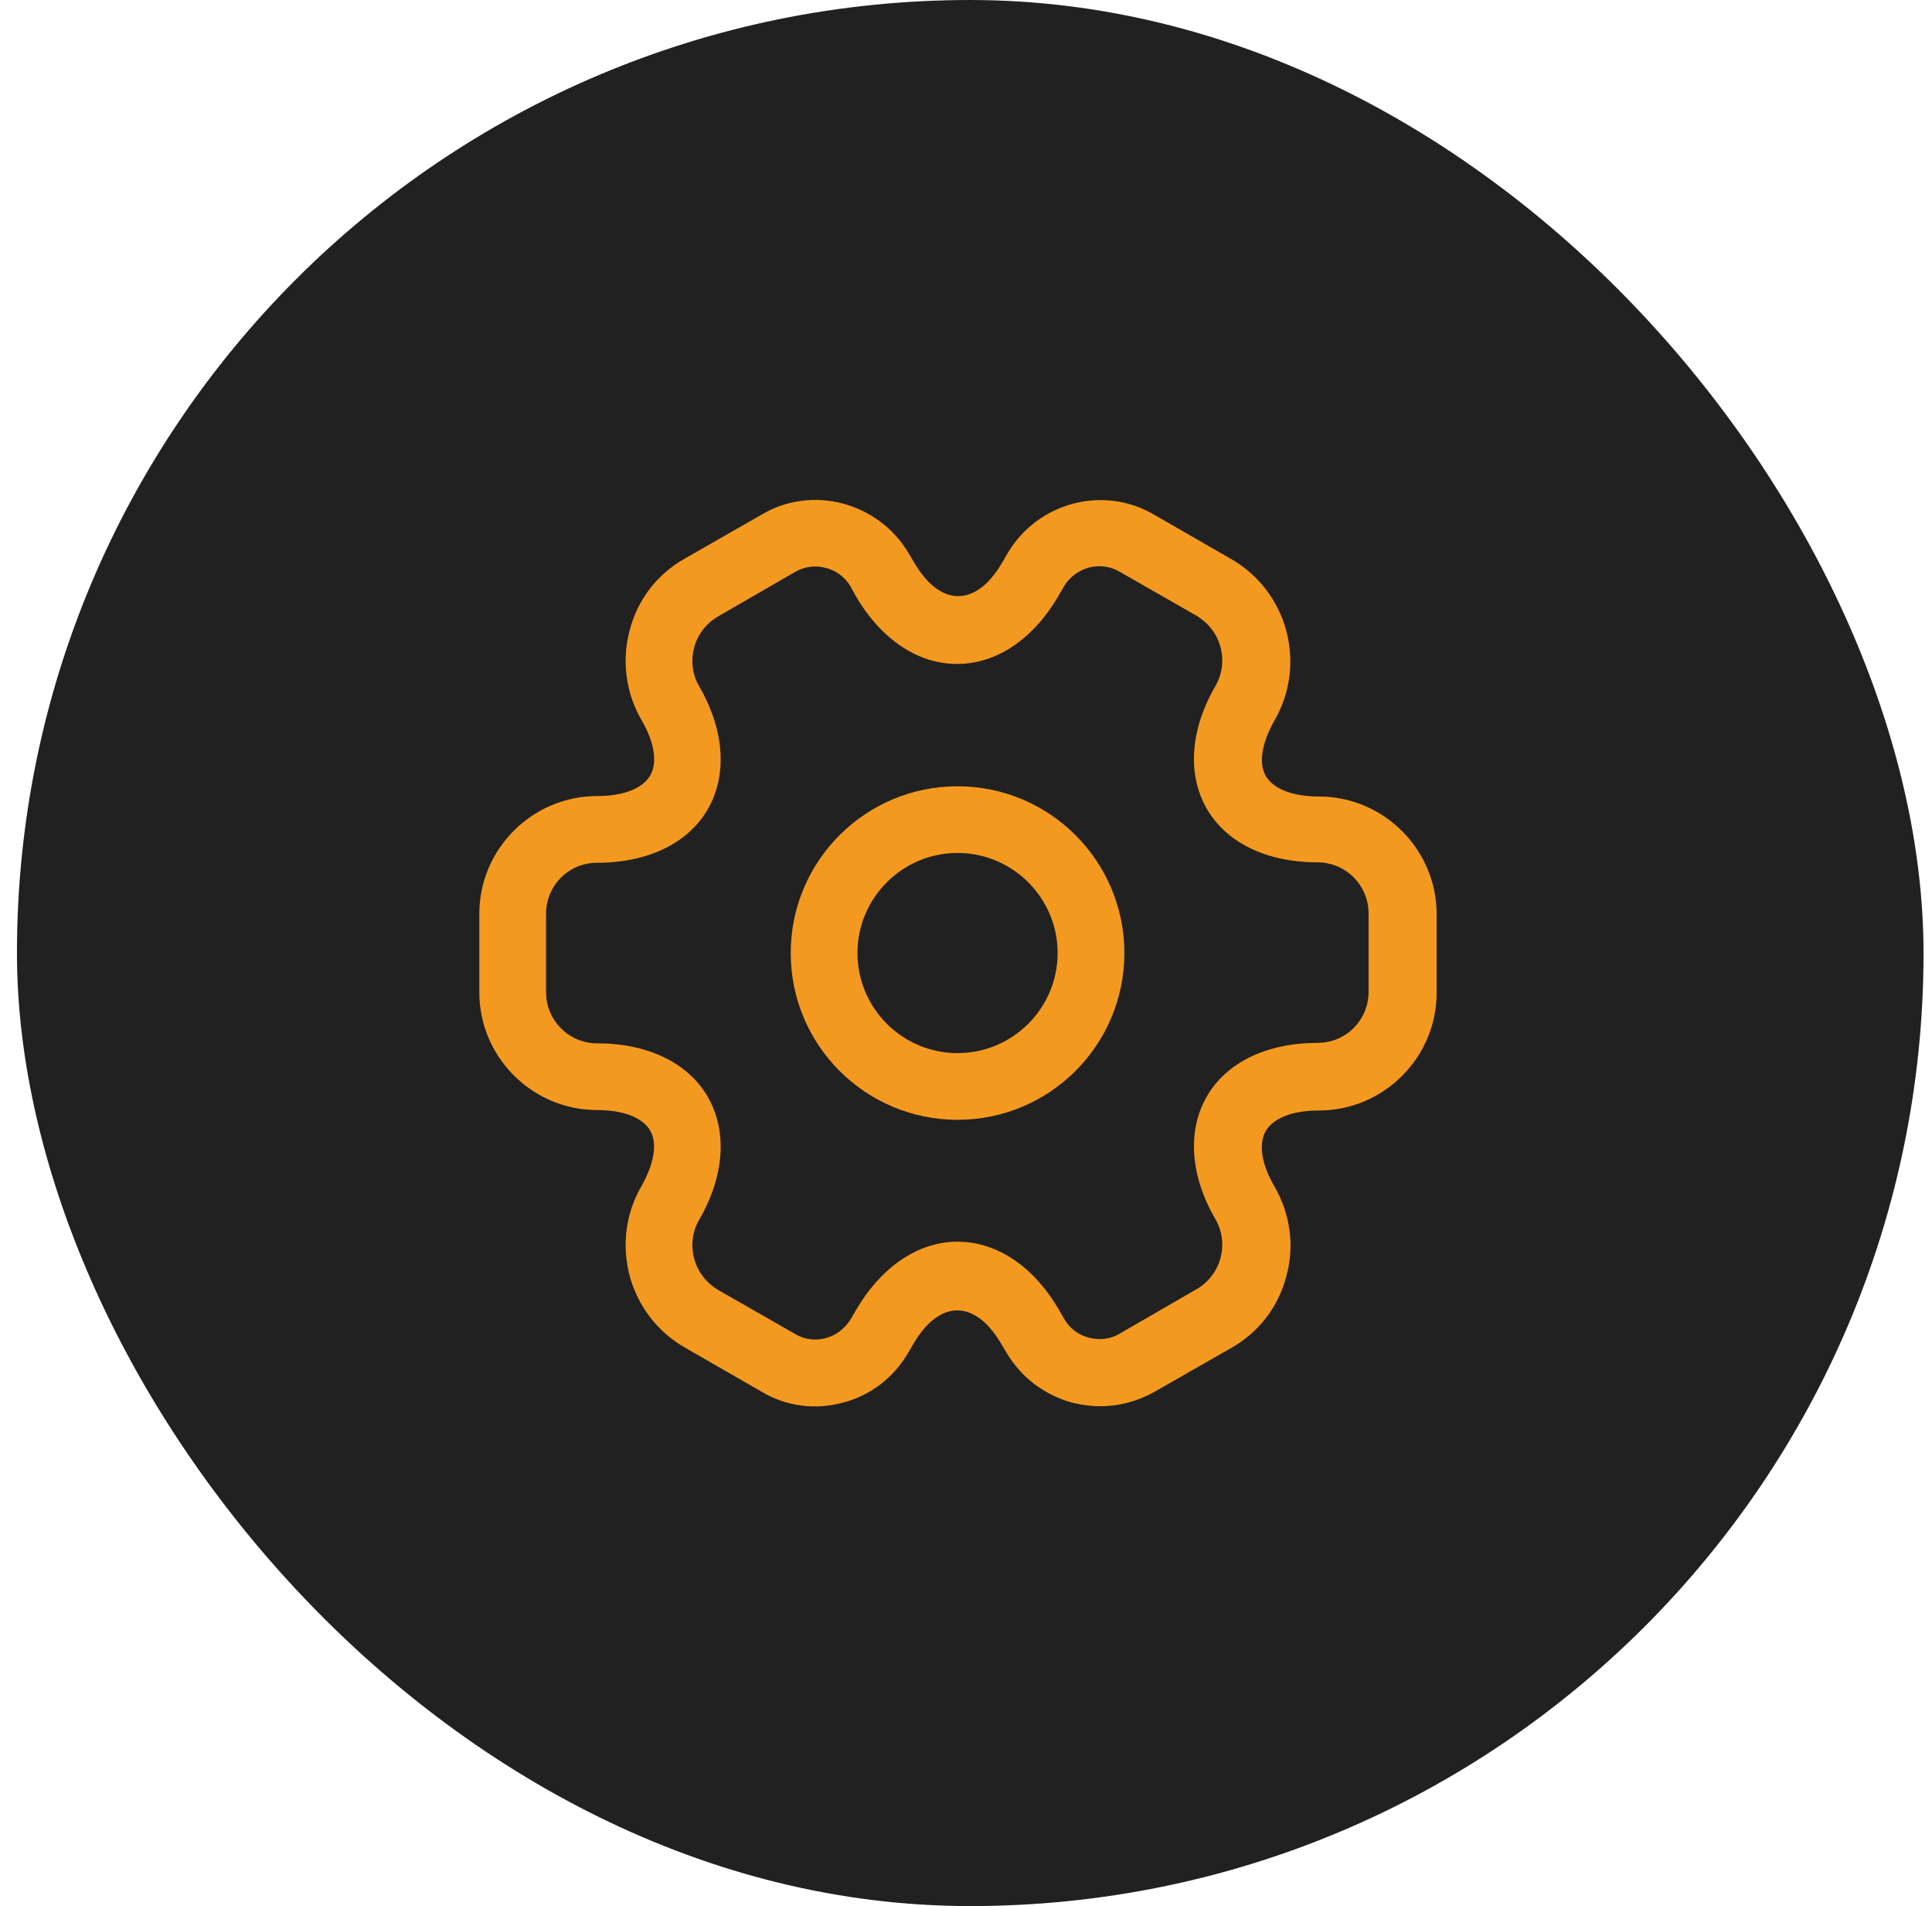 <svg width="76" height="75" viewBox="0 0 76 75" fill="none" xmlns="http://www.w3.org/2000/svg">
<rect x="0.667" width="75" height="75" rx="37.5" fill="#212121"/>
<path d="M37.667 44.062C34.044 44.062 31.105 41.123 31.105 37.5C31.105 33.877 34.044 30.938 37.667 30.938C41.289 30.938 44.23 33.877 44.23 37.5C44.23 41.123 41.289 44.062 37.667 44.062ZM37.667 33.562C35.497 33.562 33.73 35.33 33.73 37.5C33.73 39.67 35.497 41.438 37.667 41.438C39.837 41.438 41.605 39.67 41.605 37.5C41.605 35.33 39.837 33.562 37.667 33.562Z" fill="#F49920"/>
<path d="M43.285 55.333C42.917 55.333 42.55 55.281 42.182 55.193C41.097 54.895 40.187 54.213 39.609 53.251L39.4 52.901C38.367 51.115 36.95 51.115 35.917 52.901L35.724 53.233C35.147 54.213 34.237 54.913 33.152 55.193C32.05 55.49 30.912 55.333 29.95 54.755L26.939 53.023C25.872 52.41 25.102 51.413 24.77 50.206C24.454 48.998 24.612 47.755 25.224 46.688C25.732 45.795 25.872 44.99 25.575 44.483C25.277 43.975 24.524 43.678 23.492 43.678C20.937 43.678 18.855 41.596 18.855 39.041V35.961C18.855 33.406 20.937 31.323 23.492 31.323C24.524 31.323 25.277 31.026 25.575 30.518C25.872 30.011 25.75 29.206 25.224 28.313C24.612 27.245 24.454 25.985 24.77 24.796C25.084 23.588 25.855 22.59 26.939 21.978L29.967 20.245C31.945 19.073 34.552 19.756 35.742 21.768L35.952 22.118C36.984 23.903 38.402 23.903 39.434 22.118L39.627 21.785C40.817 19.756 43.425 19.073 45.419 20.263L48.429 21.995C49.497 22.608 50.267 23.605 50.599 24.813C50.914 26.02 50.757 27.263 50.145 28.331C49.637 29.223 49.497 30.028 49.794 30.535C50.092 31.043 50.844 31.34 51.877 31.34C54.432 31.34 56.514 33.423 56.514 35.978V39.058C56.514 41.613 54.432 43.696 51.877 43.696C50.844 43.696 50.092 43.993 49.794 44.501C49.497 45.008 49.62 45.813 50.145 46.706C50.757 47.773 50.932 49.033 50.599 50.223C50.285 51.431 49.514 52.428 48.429 53.041L45.402 54.773C44.737 55.141 44.02 55.333 43.285 55.333ZM37.667 48.858C39.224 48.858 40.677 49.838 41.675 51.571L41.867 51.903C42.077 52.27 42.427 52.533 42.847 52.638C43.267 52.743 43.687 52.691 44.037 52.48L47.065 50.73C47.52 50.468 47.87 50.031 48.01 49.505C48.15 48.98 48.08 48.438 47.817 47.983C46.819 46.268 46.697 44.501 47.467 43.153C48.237 41.806 49.83 41.035 51.825 41.035C52.944 41.035 53.837 40.143 53.837 39.023V35.943C53.837 34.84 52.944 33.931 51.825 33.931C49.83 33.931 48.237 33.16 47.467 31.813C46.697 30.465 46.819 28.698 47.817 26.983C48.08 26.528 48.15 25.985 48.01 25.46C47.87 24.936 47.537 24.515 47.082 24.235L44.054 22.503C43.302 22.048 42.304 22.311 41.849 23.081L41.657 23.413C40.66 25.145 39.207 26.125 37.65 26.125C36.092 26.125 34.639 25.145 33.642 23.413L33.45 23.063C33.012 22.328 32.032 22.066 31.279 22.503L28.252 24.253C27.797 24.515 27.447 24.953 27.307 25.478C27.167 26.003 27.237 26.546 27.5 27C28.497 28.715 28.619 30.483 27.849 31.831C27.079 33.178 25.487 33.948 23.492 33.948C22.372 33.948 21.48 34.84 21.48 35.961V39.041C21.48 40.143 22.372 41.053 23.492 41.053C25.487 41.053 27.079 41.823 27.849 43.17C28.619 44.518 28.497 46.285 27.5 48.001C27.237 48.456 27.167 48.998 27.307 49.523C27.447 50.048 27.779 50.468 28.235 50.748L31.262 52.48C31.63 52.708 32.067 52.761 32.469 52.656C32.889 52.55 33.239 52.27 33.467 51.903L33.66 51.571C34.657 49.855 36.109 48.858 37.667 48.858Z" fill="#F49920"/>
</svg>
